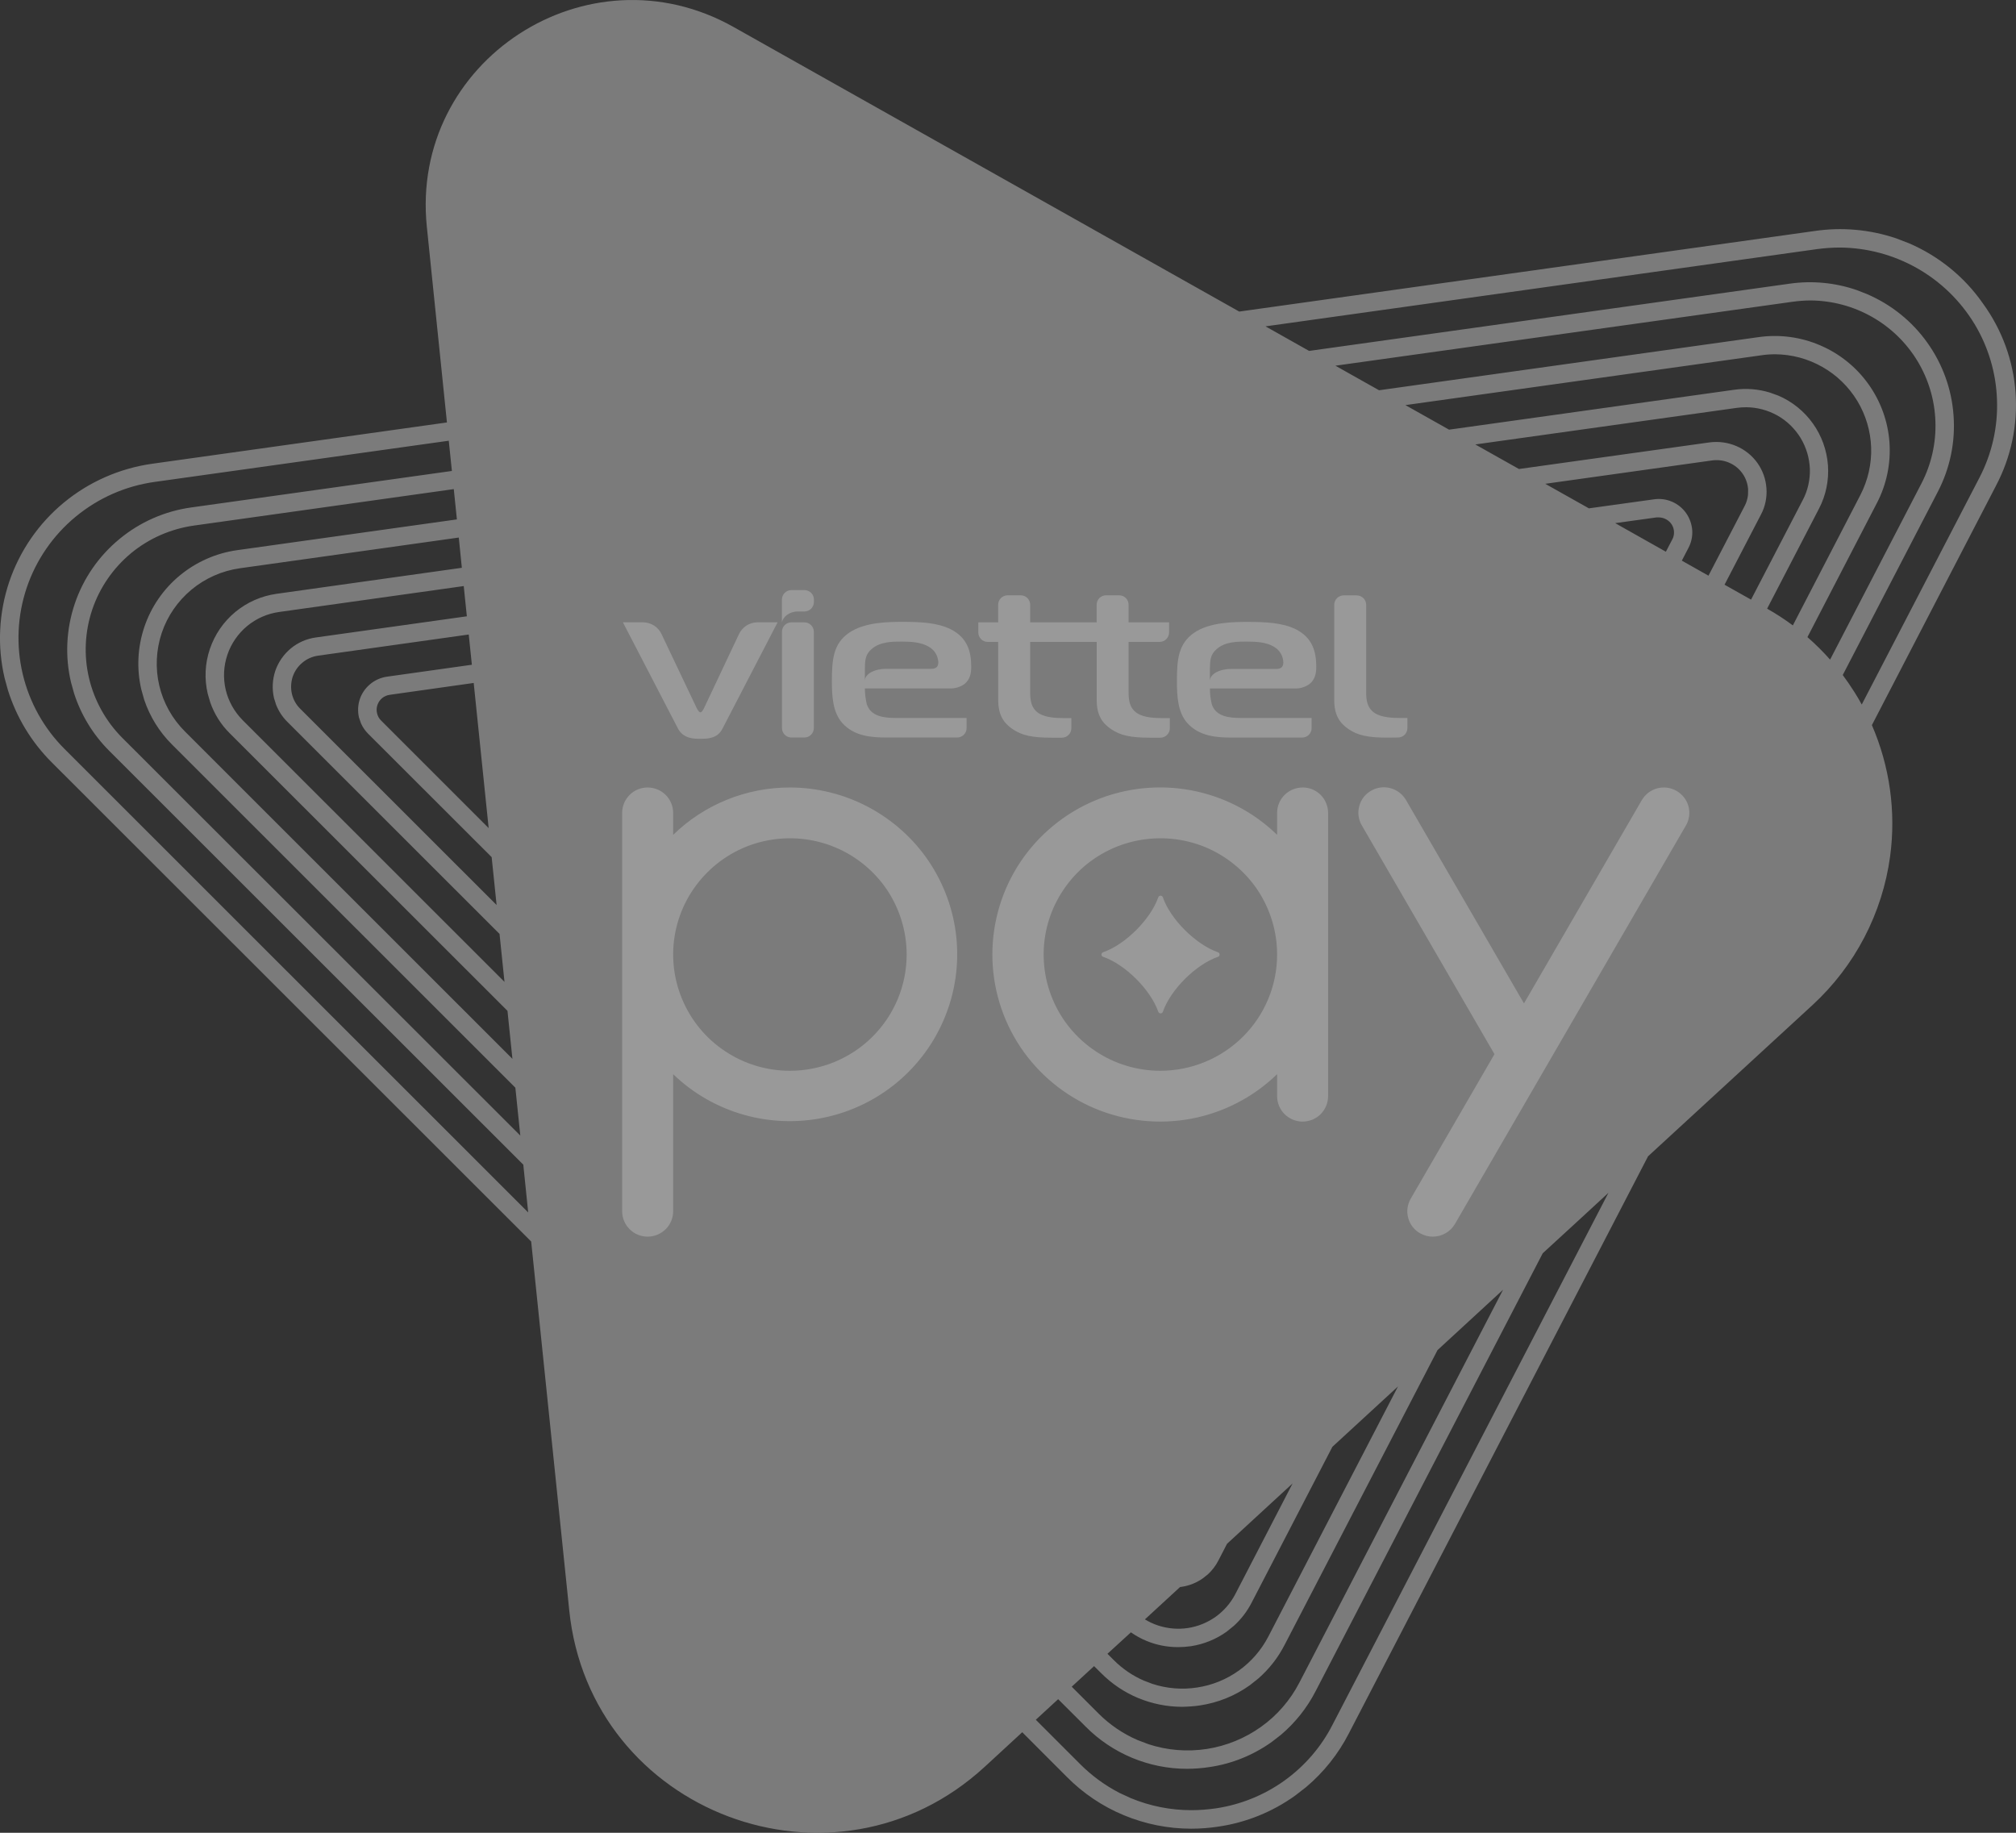 <svg xmlns="http://www.w3.org/2000/svg" xmlns:xlink="http://www.w3.org/1999/xlink" width="33" height="30" viewBox="0 0 33 30" version="1.1">
    <rect x="0" y="0" width="33" height="30" fill="#333333" stroke="none"/>
    <title>viettelmoney</title>
    <g id="黃黑配色版本" stroke="none" stroke-width="1" fill="none" fill-rule="evenodd" opacity="0.502">
        <g id="viettelmoney">
            <path d="M6.987,3.712 C6.708,0.997 9.621,-0.901 12.008,0.442 L20.285,5.1 L29.698,3.782 C30.148,3.715 30.608,3.756 31.037,3.901 L31.248,3.982 C31.737,4.192 32.156,4.533 32.459,4.968 C32.771,5.397 32.956,5.903 32.993,6.431 C33.03,6.959 32.918,7.487 32.67,7.955 L30.641,11.869 C30.932,12.54 31.038,13.281 30.94,14.013 C30.814,14.949 30.364,15.812 29.668,16.452 L26.977,18.927 L22.079,28.374 C21.906,28.711 21.668,29.009 21.38,29.252 L21.201,29.391 C20.83,29.657 20.402,29.831 19.951,29.898 C19.802,29.921 19.651,29.933 19.499,29.933 C19.121,29.933 18.745,29.858 18.395,29.712 C18.045,29.567 17.728,29.353 17.462,29.084 L16.733,28.354 L16.131,28.909 L16.12,28.919 C13.66,31.184 9.659,29.679 9.318,26.359 L8.828,21.61 L8.695,20.322 L0.845,12.477 C0.513,12.145 0.268,11.739 0.129,11.294 L0.076,11.101 C-0.047,10.58 -0.02,10.034 0.15,9.527 C0.321,9.02 0.631,8.569 1.044,8.228 C1.458,7.886 1.959,7.666 2.491,7.591 L7.316,6.915 Z M26.329,19.524 L25.899,19.921 L25.253,20.514 L21.536,27.681 C21.395,27.956 21.201,28.199 20.966,28.398 L20.82,28.511 C20.517,28.728 20.169,28.87 19.8,28.924 C19.679,28.943 19.555,28.952 19.432,28.953 C19.123,28.953 18.817,28.892 18.531,28.773 C18.246,28.654 17.986,28.48 17.77,28.261 L17.321,27.813 L16.955,28.15 L17.675,28.87 C17.866,29.063 18.086,29.224 18.326,29.348 L18.51,29.433 C18.824,29.563 19.16,29.63 19.499,29.63 C19.636,29.63 19.771,29.619 19.905,29.6 C20.31,29.539 20.693,29.384 21.025,29.146 C21.356,28.908 21.626,28.596 21.811,28.234 L26.329,19.524 Z M24.604,21.111 L23.531,22.099 L21.029,26.922 C20.921,27.133 20.774,27.321 20.596,27.476 L20.457,27.586 C20.216,27.758 19.938,27.871 19.644,27.915 C19.546,27.93 19.448,27.936 19.349,27.938 C19.103,27.938 18.858,27.888 18.63,27.794 C18.402,27.699 18.197,27.56 18.023,27.385 L17.909,27.272 L17.543,27.609 L17.983,28.049 C18.166,28.232 18.381,28.378 18.618,28.481 L18.799,28.55 C19.107,28.651 19.434,28.677 19.755,28.628 C20.075,28.578 20.379,28.454 20.642,28.266 C20.906,28.078 21.12,27.83 21.269,27.543 L24.604,21.111 Z M22.884,22.694 L21.81,23.682 L20.488,26.233 C20.415,26.375 20.318,26.502 20.201,26.609 L20.078,26.709 C19.904,26.833 19.704,26.914 19.494,26.946 C19.423,26.956 19.353,26.961 19.282,26.961 C19.105,26.961 18.93,26.927 18.767,26.859 C18.677,26.822 18.591,26.775 18.512,26.719 L18.128,27.07 L18.234,27.176 C18.375,27.317 18.541,27.43 18.723,27.509 L18.862,27.562 C19.099,27.64 19.351,27.66 19.597,27.622 C19.843,27.585 20.078,27.489 20.28,27.344 C20.482,27.199 20.647,27.009 20.762,26.787 L22.884,22.694 Z M21.159,24.281 L20.085,25.27 L19.943,25.545 C19.899,25.631 19.84,25.707 19.77,25.771 L19.695,25.831 C19.591,25.906 19.47,25.955 19.342,25.974 C19.334,25.975 19.326,25.976 19.317,25.977 L18.741,26.507 C18.81,26.549 18.883,26.583 18.96,26.608 C19.117,26.659 19.285,26.673 19.447,26.648 C19.611,26.623 19.765,26.559 19.9,26.464 C20.034,26.367 20.144,26.241 20.22,26.095 L21.159,24.281 Z M7.346,7.214 L2.533,7.888 C2.056,7.954 1.608,8.152 1.238,8.458 C0.867,8.764 0.59,9.168 0.437,9.621 C0.284,10.076 0.261,10.563 0.371,11.03 C0.481,11.496 0.719,11.924 1.059,12.262 L8.646,19.846 L8.566,19.064 L1.788,12.29 C1.523,12.025 1.326,11.702 1.212,11.347 L1.162,11.167 C1.062,10.742 1.084,10.299 1.223,9.885 C1.362,9.471 1.615,9.104 1.953,8.825 C2.289,8.546 2.698,8.366 3.132,8.306 L7.397,7.709 L7.346,7.214 Z M7.428,8.006 L3.173,8.603 C2.794,8.657 2.438,8.813 2.144,9.056 C1.85,9.301 1.63,9.621 1.509,9.981 C1.388,10.343 1.37,10.729 1.457,11.099 C1.545,11.471 1.734,11.809 2.003,12.079 L8.517,18.588 L8.436,17.804 L2.814,12.185 C2.608,11.98 2.454,11.73 2.361,11.456 L2.314,11.289 C2.234,10.95 2.251,10.596 2.362,10.265 C2.473,9.935 2.674,9.642 2.944,9.419 C3.213,9.197 3.539,9.053 3.886,9.005 L7.479,8.502 L7.428,8.006 Z M7.51,8.799 L3.925,9.302 C3.635,9.343 3.361,9.464 3.135,9.651 C2.91,9.838 2.74,10.084 2.647,10.361 C2.555,10.638 2.54,10.936 2.607,11.221 C2.674,11.506 2.82,11.767 3.028,11.974 L8.388,17.332 L8.307,16.546 L3.758,12 C3.616,11.859 3.509,11.688 3.443,11.501 L3.401,11.358 C3.343,11.114 3.355,10.86 3.435,10.624 C3.515,10.387 3.659,10.177 3.852,10.017 C4.045,9.858 4.278,9.755 4.527,9.72 L7.56,9.294 L7.51,8.799 Z M7.591,9.593 L4.571,10.017 C4.378,10.043 4.197,10.123 4.046,10.247 C3.897,10.371 3.784,10.534 3.722,10.718 C3.66,10.901 3.65,11.098 3.694,11.288 C3.738,11.476 3.835,11.649 3.971,11.787 L8.258,16.072 L8.177,15.287 L4.702,11.814 C4.622,11.734 4.56,11.639 4.519,11.534 L4.485,11.426 C4.451,11.278 4.459,11.125 4.506,10.982 C4.555,10.839 4.643,10.712 4.759,10.615 C4.876,10.518 5.017,10.456 5.167,10.435 L7.642,10.088 L7.591,9.593 Z M7.673,10.386 L5.209,10.732 C5.115,10.745 5.024,10.784 4.951,10.846 C4.877,10.906 4.822,10.987 4.791,11.077 C4.762,11.168 4.757,11.264 4.778,11.357 C4.8,11.45 4.847,11.536 4.916,11.603 L8.129,14.814 L8.048,14.03 L6.022,12.006 C5.975,11.958 5.936,11.901 5.909,11.84 L5.876,11.744 C5.853,11.644 5.858,11.541 5.89,11.444 C5.923,11.347 5.982,11.262 6.061,11.197 C6.14,11.132 6.235,11.09 6.336,11.076 L7.724,10.881 L7.673,10.386 Z M7.754,11.179 L6.38,11.373 C6.334,11.379 6.291,11.398 6.255,11.427 C6.219,11.457 6.193,11.496 6.178,11.54 C6.163,11.583 6.161,11.63 6.172,11.675 C6.182,11.72 6.205,11.762 6.238,11.794 L7.999,13.555 L7.754,11.179 Z M30.119,4.052 C29.992,4.052 29.866,4.061 29.74,4.078 L20.715,5.342 L21.429,5.744 L29.298,4.643 C29.664,4.591 30.038,4.627 30.387,4.746 L30.559,4.813 C30.956,4.983 31.3,5.259 31.549,5.61 C31.8,5.962 31.949,6.375 31.978,6.805 C32.009,7.235 31.92,7.664 31.721,8.048 L30.164,11.049 C30.231,11.14 30.295,11.233 30.355,11.328 C30.397,11.395 30.438,11.463 30.475,11.532 L32.402,7.818 C32.606,7.426 32.705,6.989 32.689,6.547 C32.675,6.107 32.547,5.676 32.319,5.3 C32.089,4.922 31.766,4.608 31.381,4.39 C30.996,4.172 30.562,4.055 30.119,4.052 Z M29.64,4.918 C29.54,4.918 29.438,4.926 29.338,4.94 L21.859,5.986 L22.574,6.388 L28.789,5.518 C29.128,5.47 29.478,5.516 29.795,5.653 C30.113,5.789 30.386,6.009 30.586,6.29 C30.786,6.57 30.905,6.901 30.929,7.244 C30.952,7.587 30.882,7.93 30.722,8.236 L29.586,10.429 C29.717,10.543 29.841,10.666 29.957,10.797 L31.454,7.91 C31.615,7.598 31.693,7.251 31.681,6.901 C31.67,6.55 31.568,6.209 31.387,5.909 C31.205,5.609 30.949,5.36 30.643,5.187 C30.337,5.013 29.992,4.921 29.64,4.918 Z M29.059,5.799 C28.981,5.799 28.904,5.804 28.828,5.816 L23.005,6.631 L23.72,7.033 L28.387,6.38 C28.583,6.352 28.782,6.368 28.971,6.426 L29.11,6.476 C29.338,6.574 29.533,6.732 29.676,6.933 C29.819,7.134 29.904,7.37 29.922,7.617 C29.939,7.862 29.889,8.109 29.774,8.328 L28.926,9.963 C29.073,10.046 29.213,10.137 29.347,10.237 L30.455,8.098 C30.577,7.859 30.638,7.592 30.629,7.323 C30.619,7.053 30.541,6.791 30.401,6.56 C30.261,6.33 30.065,6.139 29.83,6.006 C29.595,5.872 29.33,5.801 29.059,5.799 Z M28.584,6.666 C28.533,6.666 28.482,6.669 28.431,6.676 L24.149,7.275 L24.864,7.677 L27.987,7.241 C28.135,7.222 28.286,7.243 28.424,7.302 C28.561,7.361 28.68,7.456 28.767,7.578 C28.854,7.7 28.904,7.842 28.915,7.991 C28.926,8.14 28.896,8.289 28.826,8.421 L28.229,9.571 L28.663,9.815 L29.507,8.19 C29.592,8.031 29.631,7.853 29.626,7.676 C29.619,7.497 29.567,7.323 29.475,7.17 C29.382,7.018 29.252,6.89 29.096,6.802 C28.939,6.714 28.763,6.667 28.584,6.666 Z M28.123,7.532 L28.029,7.536 L25.294,7.919 L26.009,8.321 L27.076,8.173 C27.174,8.159 27.276,8.172 27.369,8.212 C27.461,8.252 27.542,8.316 27.6,8.399 C27.658,8.481 27.692,8.577 27.7,8.677 C27.707,8.778 27.686,8.877 27.639,8.967 L27.53,9.177 L27.966,9.423 L28.559,8.281 C28.588,8.226 28.606,8.165 28.613,8.103 L28.615,8.01 C28.608,7.915 28.577,7.826 28.522,7.749 C28.467,7.672 28.392,7.611 28.305,7.574 C28.218,7.536 28.123,7.524 28.029,7.536 Z M27.154,8.469 L27.118,8.469 L26.439,8.563 L27.269,9.031 L27.374,8.829 C27.394,8.794 27.403,8.752 27.402,8.71 C27.401,8.667 27.389,8.625 27.367,8.589 C27.345,8.553 27.314,8.523 27.276,8.502 C27.239,8.481 27.197,8.47 27.154,8.469 Z" id="形状结合" fill="#C3C3C3"/>
            <path d="M17.922,13.104 C18.419,12.895 18.968,12.837 19.498,12.936 C20.03,13.036 20.519,13.289 20.905,13.665 L20.905,13.306 C20.905,13.195 20.949,13.09 21.027,13.012 C21.107,12.933 21.212,12.89 21.323,12.89 C21.378,12.889 21.432,12.9 21.483,12.921 C21.533,12.942 21.58,12.973 21.618,13.011 C21.657,13.05 21.687,13.096 21.708,13.147 C21.729,13.197 21.74,13.251 21.74,13.306 L21.74,17.943 C21.74,18.053 21.696,18.158 21.618,18.237 C21.54,18.315 21.433,18.359 21.323,18.359 C21.212,18.359 21.107,18.315 21.027,18.237 C20.949,18.158 20.905,18.053 20.905,17.943 L20.905,17.583 C20.519,17.958 20.03,18.212 19.498,18.312 C18.968,18.411 18.419,18.352 17.922,18.144 C17.425,17.935 17,17.584 16.701,17.136 C16.403,16.687 16.244,16.161 16.244,15.624 C16.244,15.086 16.403,14.56 16.701,14.112 C17,13.664 17.425,13.313 17.922,13.104 Z M19.726,13.865 C19.376,13.722 18.992,13.685 18.622,13.758 C18.251,13.831 17.91,14.012 17.643,14.278 C17.377,14.545 17.194,14.884 17.12,15.253 C17.047,15.622 17.084,16.005 17.229,16.352 C17.373,16.7 17.619,16.997 17.933,17.206 C18.247,17.416 18.616,17.527 18.995,17.527 C19.502,17.526 19.987,17.326 20.345,16.97 C20.704,16.613 20.905,16.129 20.905,15.625 C20.905,15.248 20.793,14.88 20.584,14.566 C20.374,14.254 20.075,14.01 19.726,13.865 Z M18.997,14.661 C19.006,14.661 19.014,14.664 19.022,14.669 C19.028,14.674 19.034,14.681 19.036,14.69 C19.16,15.048 19.574,15.46 19.934,15.586 C19.942,15.588 19.95,15.592 19.956,15.6 C19.961,15.606 19.963,15.614 19.964,15.623 C19.964,15.632 19.962,15.64 19.957,15.648 C19.952,15.655 19.945,15.66 19.936,15.662 C19.574,15.788 19.162,16.199 19.036,16.559 C19.034,16.567 19.028,16.575 19.022,16.58 C19.015,16.586 19.006,16.588 18.997,16.588 C18.989,16.588 18.98,16.586 18.973,16.58 C18.967,16.575 18.961,16.567 18.959,16.559 C18.832,16.198 18.42,15.788 18.059,15.662 C18.05,15.66 18.044,15.656 18.038,15.648 C18.033,15.641 18.029,15.633 18.029,15.624 C18.029,15.615 18.033,15.608 18.038,15.6 C18.044,15.593 18.05,15.588 18.059,15.586 C18.421,15.46 18.832,15.049 18.959,14.69 C18.961,14.681 18.967,14.674 18.973,14.669 C18.981,14.664 18.989,14.661 18.997,14.661 Z M12.929,17.527 C12.551,17.527 12.183,17.416 11.868,17.206 C11.553,16.997 11.309,16.699 11.165,16.352 C11.02,16.004 10.982,15.621 11.056,15.252 C11.13,14.883 11.312,14.545 11.58,14.278 C11.847,14.012 12.187,13.83 12.558,13.758 C12.928,13.685 13.313,13.722 13.662,13.866 C14.011,14.01 14.31,14.254 14.52,14.566 C14.729,14.88 14.841,15.248 14.841,15.625 C14.841,16.129 14.64,16.613 14.281,16.97 C13.923,17.327 13.437,17.527 12.929,17.527 M12.929,12.89 C12.216,12.889 11.529,13.168 11.019,13.665 L11.019,13.306 C11.019,13.195 10.975,13.09 10.897,13.012 C10.817,12.933 10.712,12.89 10.601,12.89 C10.491,12.89 10.384,12.933 10.306,13.012 C10.228,13.09 10.184,13.195 10.184,13.306 L10.184,19.827 C10.184,19.937 10.228,20.043 10.306,20.12 C10.384,20.199 10.491,20.242 10.601,20.242 C10.712,20.242 10.817,20.199 10.897,20.12 C10.975,20.043 11.019,19.937 11.019,19.827 L11.019,17.583 C11.341,17.894 11.735,18.121 12.167,18.245 C12.598,18.369 13.054,18.385 13.493,18.293 C13.932,18.201 14.342,18.003 14.686,17.716 C15.03,17.429 15.299,17.062 15.467,16.648 C15.637,16.233 15.7,15.783 15.654,15.339 C15.608,14.894 15.452,14.468 15.202,14.096 C14.951,13.725 14.612,13.422 14.216,13.211 C13.82,13.001 13.378,12.89 12.929,12.89 M27.444,12.946 C27.397,12.919 27.344,12.901 27.29,12.893 C27.235,12.887 27.18,12.89 27.127,12.904 C27.075,12.919 27.025,12.943 26.981,12.976 C26.938,13.01 26.902,13.051 26.874,13.098 L24.946,16.424 L23.016,13.097 C22.988,13.05 22.952,13.007 22.909,12.975 C22.865,12.941 22.815,12.915 22.761,12.901 C22.709,12.887 22.654,12.883 22.599,12.89 C22.544,12.897 22.491,12.915 22.444,12.943 C22.396,12.97 22.354,13.006 22.32,13.05 C22.287,13.094 22.263,13.143 22.249,13.197 C22.235,13.249 22.231,13.304 22.239,13.359 C22.247,13.414 22.264,13.466 22.293,13.513 L24.463,17.255 L23.093,19.619 C23.065,19.667 23.047,19.719 23.04,19.773 C23.032,19.828 23.036,19.882 23.051,19.936 C23.065,19.989 23.089,20.038 23.123,20.082 C23.156,20.124 23.199,20.162 23.247,20.188 C23.31,20.224 23.382,20.243 23.454,20.242 C23.528,20.242 23.6,20.223 23.663,20.186 C23.727,20.15 23.78,20.097 23.816,20.035 L27.597,13.512 C27.625,13.465 27.642,13.414 27.649,13.359 C27.656,13.305 27.653,13.251 27.639,13.198 C27.625,13.145 27.6,13.096 27.566,13.052 C27.533,13.01 27.491,12.973 27.444,12.946 M13.168,10.187 C13.252,10.187 13.322,10.256 13.322,10.34 L13.322,11.917 C13.322,12.003 13.252,12.072 13.168,12.072 L12.954,12.072 C12.869,12.072 12.8,12.003 12.8,11.917 L12.8,10.34 C12.8,10.256 12.869,10.187 12.954,10.187 Z M13.169,9.659 C13.21,9.659 13.248,9.676 13.278,9.704 C13.307,9.733 13.323,9.772 13.323,9.813 L13.323,9.855 C13.323,9.875 13.319,9.895 13.311,9.913 C13.303,9.932 13.292,9.95 13.278,9.964 C13.264,9.978 13.246,9.989 13.227,9.997 C13.209,10.004 13.189,10.009 13.169,10.009 L13.061,10.009 C12.916,10.009 12.817,10.1 12.799,10.187 L12.799,9.813 C12.799,9.772 12.816,9.733 12.845,9.704 C12.873,9.676 12.913,9.659 12.953,9.659 Z M11.465,12.093 C11.594,12.093 11.746,12.086 11.827,11.926 L12.729,10.186 L12.399,10.186 C12.335,10.187 12.272,10.206 12.218,10.24 C12.164,10.275 12.122,10.324 12.095,10.382 L11.527,11.585 C11.514,11.614 11.488,11.66 11.465,11.66 C11.442,11.66 11.416,11.614 11.402,11.585 L10.83,10.382 C10.803,10.324 10.761,10.275 10.708,10.24 C10.654,10.206 10.591,10.187 10.527,10.186 L10.196,10.186 L11.098,11.926 C11.189,12.097 11.371,12.093 11.465,12.093 M22.884,12.072 C22.924,12.072 22.964,12.056 22.993,12.027 C23.021,11.998 23.038,11.959 23.038,11.919 L23.038,11.752 L22.908,11.752 C22.813,11.752 22.617,11.748 22.501,11.67 C22.35,11.57 22.363,11.393 22.363,11.265 L22.363,9.898 C22.362,9.857 22.346,9.819 22.317,9.79 C22.289,9.762 22.249,9.747 22.209,9.745 L21.994,9.745 C21.953,9.747 21.913,9.762 21.885,9.791 C21.856,9.82 21.84,9.859 21.84,9.9 L21.84,11.46 C21.84,11.697 21.924,11.834 22.076,11.936 C22.228,12.038 22.393,12.074 22.71,12.074 L22.884,12.072 Z M16.34,11.46 C16.34,11.698 16.425,11.834 16.577,11.936 C16.729,12.038 16.895,12.075 17.21,12.075 L17.383,12.075 C17.424,12.075 17.463,12.059 17.492,12.029 C17.521,12.001 17.537,11.962 17.537,11.921 L17.537,11.754 L17.407,11.754 C17.314,11.754 17.117,11.751 17.001,11.673 C16.85,11.573 16.863,11.395 16.863,11.267 L16.863,10.507 L17.952,10.507 L17.952,11.46 C17.952,11.698 18.037,11.834 18.189,11.936 C18.341,12.038 18.506,12.075 18.823,12.075 L18.995,12.075 C19.035,12.075 19.075,12.059 19.104,12.029 C19.132,12.001 19.149,11.962 19.149,11.921 L19.149,11.754 L19.019,11.754 C18.925,11.754 18.728,11.751 18.613,11.673 C18.461,11.573 18.474,11.395 18.474,11.267 L18.474,10.507 L18.983,10.507 C19.023,10.507 19.063,10.491 19.091,10.462 C19.12,10.433 19.137,10.394 19.137,10.353 L19.137,10.187 L18.474,10.187 L18.474,9.897 C18.474,9.857 18.458,9.819 18.429,9.789 C18.401,9.761 18.361,9.744 18.32,9.744 L18.105,9.744 C18.064,9.744 18.026,9.761 17.996,9.789 C17.967,9.819 17.951,9.857 17.951,9.897 L17.951,10.187 L16.863,10.187 L16.863,9.897 C16.863,9.857 16.846,9.819 16.818,9.789 C16.789,9.761 16.75,9.744 16.709,9.744 L16.493,9.744 C16.453,9.744 16.414,9.761 16.384,9.789 C16.356,9.819 16.339,9.857 16.339,9.897 L16.339,10.187 L16.014,10.187 L16.014,10.353 C16.014,10.394 16.03,10.433 16.059,10.462 C16.087,10.491 16.127,10.507 16.168,10.507 L16.339,10.507 L16.34,11.46 Z M15.242,10.948 L14.499,10.948 C14.311,10.948 14.157,11.034 14.157,11.141 L14.157,10.948 C14.161,10.823 14.157,10.72 14.264,10.627 C14.407,10.499 14.622,10.502 14.761,10.502 C14.908,10.502 15.077,10.51 15.207,10.588 C15.251,10.614 15.289,10.65 15.316,10.695 C15.342,10.739 15.357,10.789 15.359,10.841 C15.359,10.888 15.345,10.948 15.242,10.948 M15.787,11.197 C15.885,11.119 15.898,11.008 15.898,10.912 C15.898,10.674 15.841,10.44 15.564,10.301 C15.345,10.19 15.059,10.179 14.783,10.179 C14.559,10.179 14.157,10.179 13.898,10.358 C13.64,10.535 13.617,10.795 13.617,11.147 C13.617,11.396 13.63,11.656 13.787,11.834 C13.983,12.054 14.271,12.072 14.51,12.072 L15.668,12.072 C15.689,12.072 15.709,12.068 15.727,12.06 C15.746,12.052 15.763,12.041 15.777,12.027 C15.791,12.013 15.803,11.996 15.811,11.977 C15.819,11.958 15.822,11.938 15.822,11.919 L15.822,11.752 L14.666,11.752 C14.475,11.752 14.256,11.73 14.189,11.528 C14.168,11.443 14.158,11.356 14.157,11.268 L15.532,11.268 C15.623,11.275 15.713,11.249 15.787,11.197 M19.805,10.948 C19.809,10.823 19.805,10.72 19.913,10.627 C20.056,10.498 20.27,10.502 20.408,10.502 C20.555,10.502 20.726,10.509 20.854,10.587 C20.9,10.613 20.937,10.65 20.963,10.694 C20.99,10.738 21.005,10.789 21.007,10.84 C21.007,10.889 20.993,10.95 20.891,10.95 L20.147,10.95 C19.958,10.95 19.805,11.036 19.805,11.143 L19.805,10.948 Z M20.158,12.073 L21.316,12.073 C21.357,12.073 21.397,12.056 21.425,12.028 C21.454,11.998 21.47,11.96 21.47,11.918 L21.47,11.752 L20.314,11.752 C20.122,11.752 19.903,11.731 19.836,11.528 C19.816,11.443 19.805,11.356 19.805,11.269 L21.18,11.269 C21.271,11.275 21.36,11.25 21.435,11.197 C21.533,11.118 21.546,11.009 21.546,10.912 C21.546,10.674 21.488,10.439 21.211,10.3 C20.993,10.191 20.707,10.18 20.431,10.18 C20.207,10.18 19.805,10.18 19.547,10.357 C19.288,10.536 19.265,10.795 19.265,11.147 C19.265,11.397 19.278,11.656 19.434,11.834 C19.631,12.054 19.917,12.073 20.158,12.073 L20.158,12.073 Z" id="形状结合" fill="#FFFFFF"/>
        </g>
    </g>
</svg>